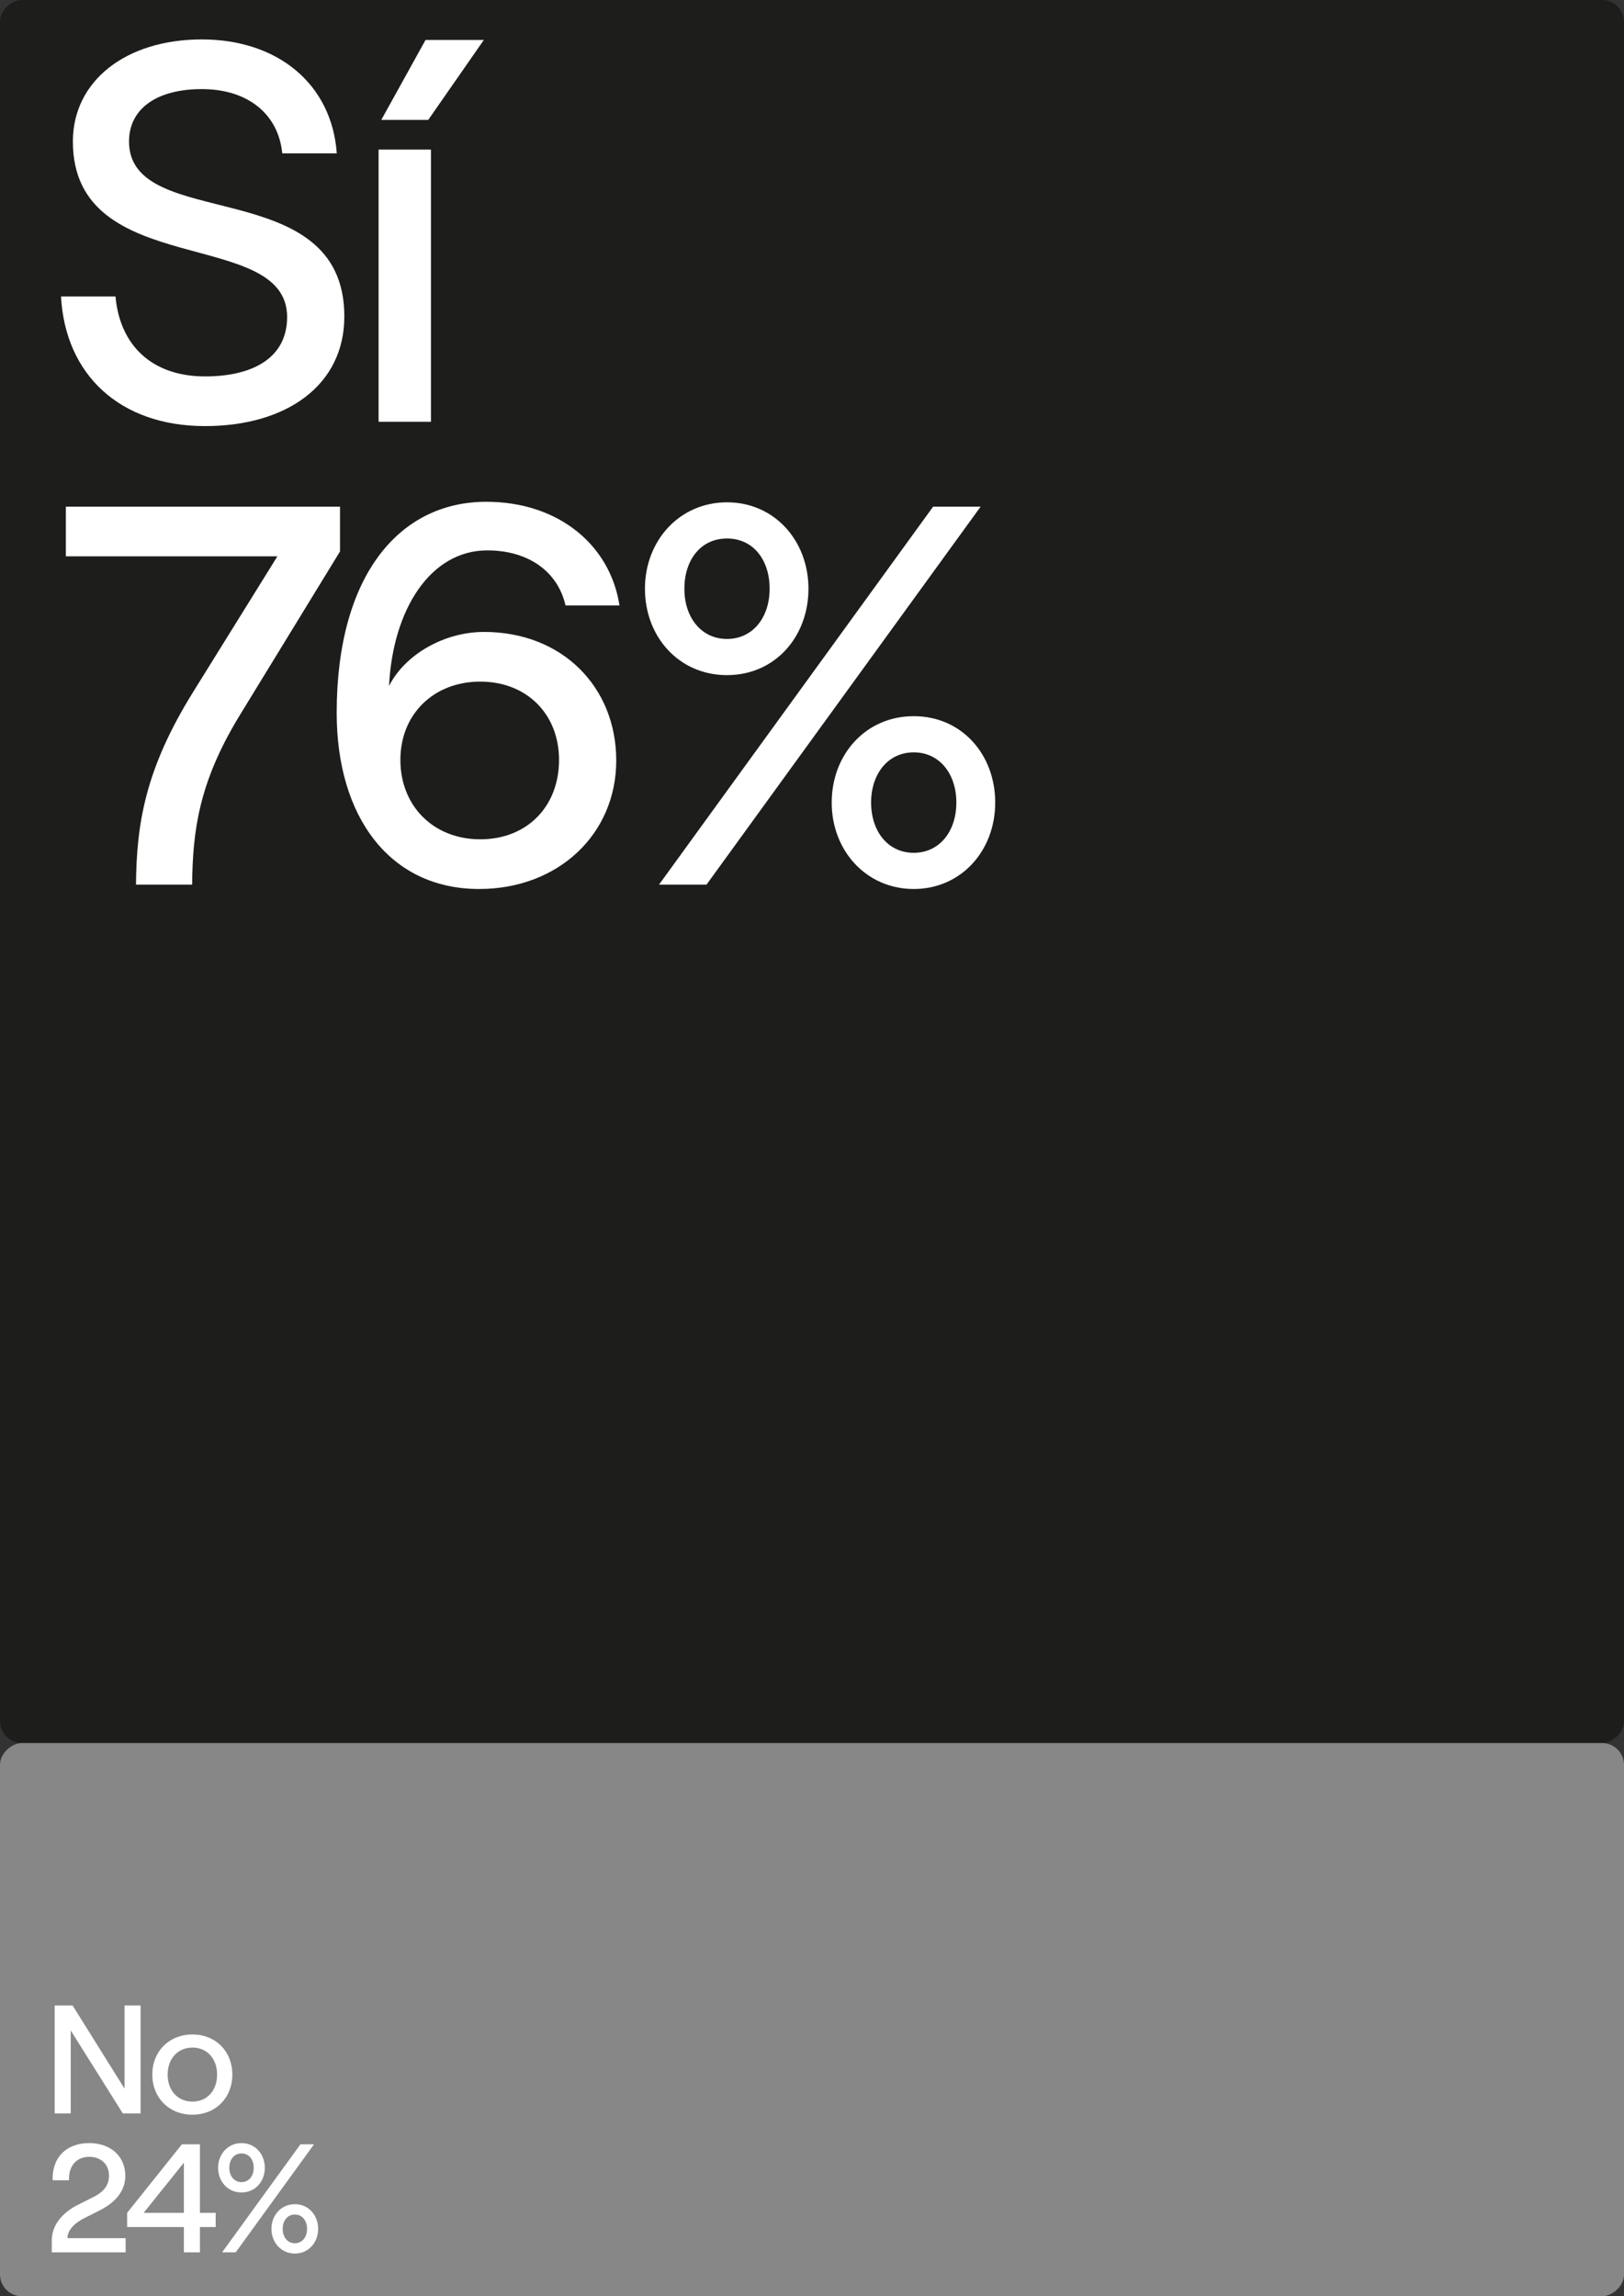 <?xml version="1.0" encoding="UTF-8"?>
<svg xmlns="http://www.w3.org/2000/svg" id="Seccion_6" viewBox="0 0 420.94 595.28">
  <rect x="0" y="0" width="420.94" height="595.28" fill="#333333" stroke="none"/>
  <defs>
    <style>.cls-1{fill:#fff;}.cls-2{fill:#1d1d1b;}.cls-3{fill:#878787;}</style>
  </defs>
  <rect class="cls-2" x="-15.46" y="15.46" width="451.86" height="420.94" rx="5.67" ry="5.67" transform="translate(436.4 15.46) rotate(90)"></rect>
  <rect class="cls-3" x="138.77" y="313.1" width="143.41" height="420.94" rx="5.67" ry="5.67" transform="translate(734.04 313.1) rotate(90)"></rect>
  <path class="cls-1" d="m15.81,76.86h14.13c1.12,12.6,9.37,20.72,23.22,20.72,12.31,0,21.26-4.76,21.26-15.4,0-23.52-55.53-9.38-55.53-45.5,0-15.68,13.71-26.46,33.43-26.46s33.71,11.62,34.97,29.54h-14.13c-.98-10.08-8.81-16.66-20.84-16.66s-18.88,5.32-18.88,13.58c0,23.8,55.81,7.98,55.81,45.36,0,17.92-15.11,28.42-36.09,28.42-22.1,0-36.23-13.3-37.35-33.6Z"></path>
  <path class="cls-1" d="m98.13,38.78h13.57v70.56h-13.57V38.78Zm12.17-28.42h15.11l-14.41,20.72h-12.17l11.47-20.72Z"></path>
  <path class="cls-1" d="m50.08,179.36l21.82-35.14H17.07v-12.88h71.06v11.62l-26.3,42.98c-10.21,16.94-11.89,29.26-12.03,43.4h-14.55c.14-15.82,2.38-29.96,14.83-49.98Z"></path>
  <path class="cls-1" d="m159.73,197.14c0,19.18-15.11,33.32-35.53,33.32-23.22,0-36.93-18.76-36.93-45.64,0-35.84,16.37-54.74,38.75-54.74,18.88,0,32.17,11.34,34.55,26.88h-13.99c-1.96-8.68-9.51-14.28-20.28-14.28-14.69,0-24.48,15.26-25.46,35.14,4.2-8.26,14.41-14,24.62-14,20.28,0,34.27,14.28,34.27,33.32Zm-14.83-.14c0-11.9-8.39-20.3-20.42-20.3s-20.7,8.4-20.7,20.3,8.53,20.58,20.7,20.58,20.42-8.54,20.42-20.58Z"></path>
  <path class="cls-1" d="m167.17,152.62c0-12.46,8.95-22.4,21.26-22.4s21.12,9.94,21.12,22.4-8.67,22.4-21.12,22.4-21.26-9.94-21.26-22.4Zm74.7-21.28h12.31l-71.06,98h-12.31l71.06-98Zm-42.38,21.28c0-7.42-4.2-13.02-11.05-13.02s-11.05,5.6-11.05,13.02,4.34,13.02,11.05,13.02,11.05-5.6,11.05-13.02Zm16.09,55.44c0-12.46,8.81-22.4,21.26-22.4s21.12,9.94,21.12,22.4-8.81,22.4-21.12,22.4-21.26-9.94-21.26-22.4Zm32.31,0c0-7.42-4.34-13.02-11.05-13.02s-11.05,5.6-11.05,13.02,4.34,13.02,11.05,13.02,11.05-5.6,11.05-13.02Z"></path>
  <path class="cls-1" d="m14.17,519.89h4.64l13.47,21.56v-21.56h4.16v28h-4.6l-13.51-21.52v21.52h-4.16v-28Z"></path>
  <path class="cls-1" d="m39.48,537.81c0-6.04,4.36-10.4,10.39-10.4s10.35,4.36,10.35,10.4-4.32,10.4-10.35,10.4-10.39-4.36-10.39-10.4Zm16.79,0c0-4.12-2.6-7-6.39-7s-6.43,2.88-6.43,7,2.6,7,6.43,7,6.39-2.88,6.39-7Z"></path>
  <path class="cls-1" d="m23.13,555.57c5.47,0,9.35,3.36,9.35,8.48,0,3.68-2.24,6.72-6.55,8.92l-4.12,2.08c-2.04,1-4.32,2.84-4.32,5.16h15.07v3.68H13.42v-3c-.04-4.8,3.84-7.84,6.63-9.24l4.36-2.2c2.72-1.4,3.84-3.16,3.84-5.44,0-2.96-2.12-4.88-5.12-4.88-3.36,0-5.39,2.44-5.24,6.08h-4.24c-.2-5.92,3.56-9.64,9.47-9.64Z"></path>
  <path class="cls-1" d="m47.66,577.33h-14.71v-3.68l14.19-17.76h4.68v17.76h4.08v3.68h-4.08v6.56h-4.16v-6.56Zm0-3.68v-13l-10.43,13h10.43Z"></path>
  <path class="cls-1" d="m56.53,561.97c0-3.56,2.56-6.4,6.07-6.4s6.04,2.84,6.04,6.4-2.48,6.4-6.04,6.4-6.07-2.84-6.07-6.4Zm21.34-6.08h3.52l-20.3,28h-3.52l20.3-28Zm-12.11,6.08c0-2.12-1.2-3.72-3.16-3.72s-3.16,1.6-3.16,3.72,1.24,3.72,3.16,3.72,3.16-1.6,3.16-3.72Zm4.6,15.84c0-3.56,2.52-6.4,6.07-6.4s6.03,2.84,6.03,6.4-2.52,6.4-6.03,6.4-6.07-2.84-6.07-6.4Zm9.23,0c0-2.12-1.24-3.72-3.16-3.72s-3.16,1.6-3.16,3.72,1.24,3.72,3.16,3.72,3.16-1.6,3.16-3.72Z"></path>
</svg>
